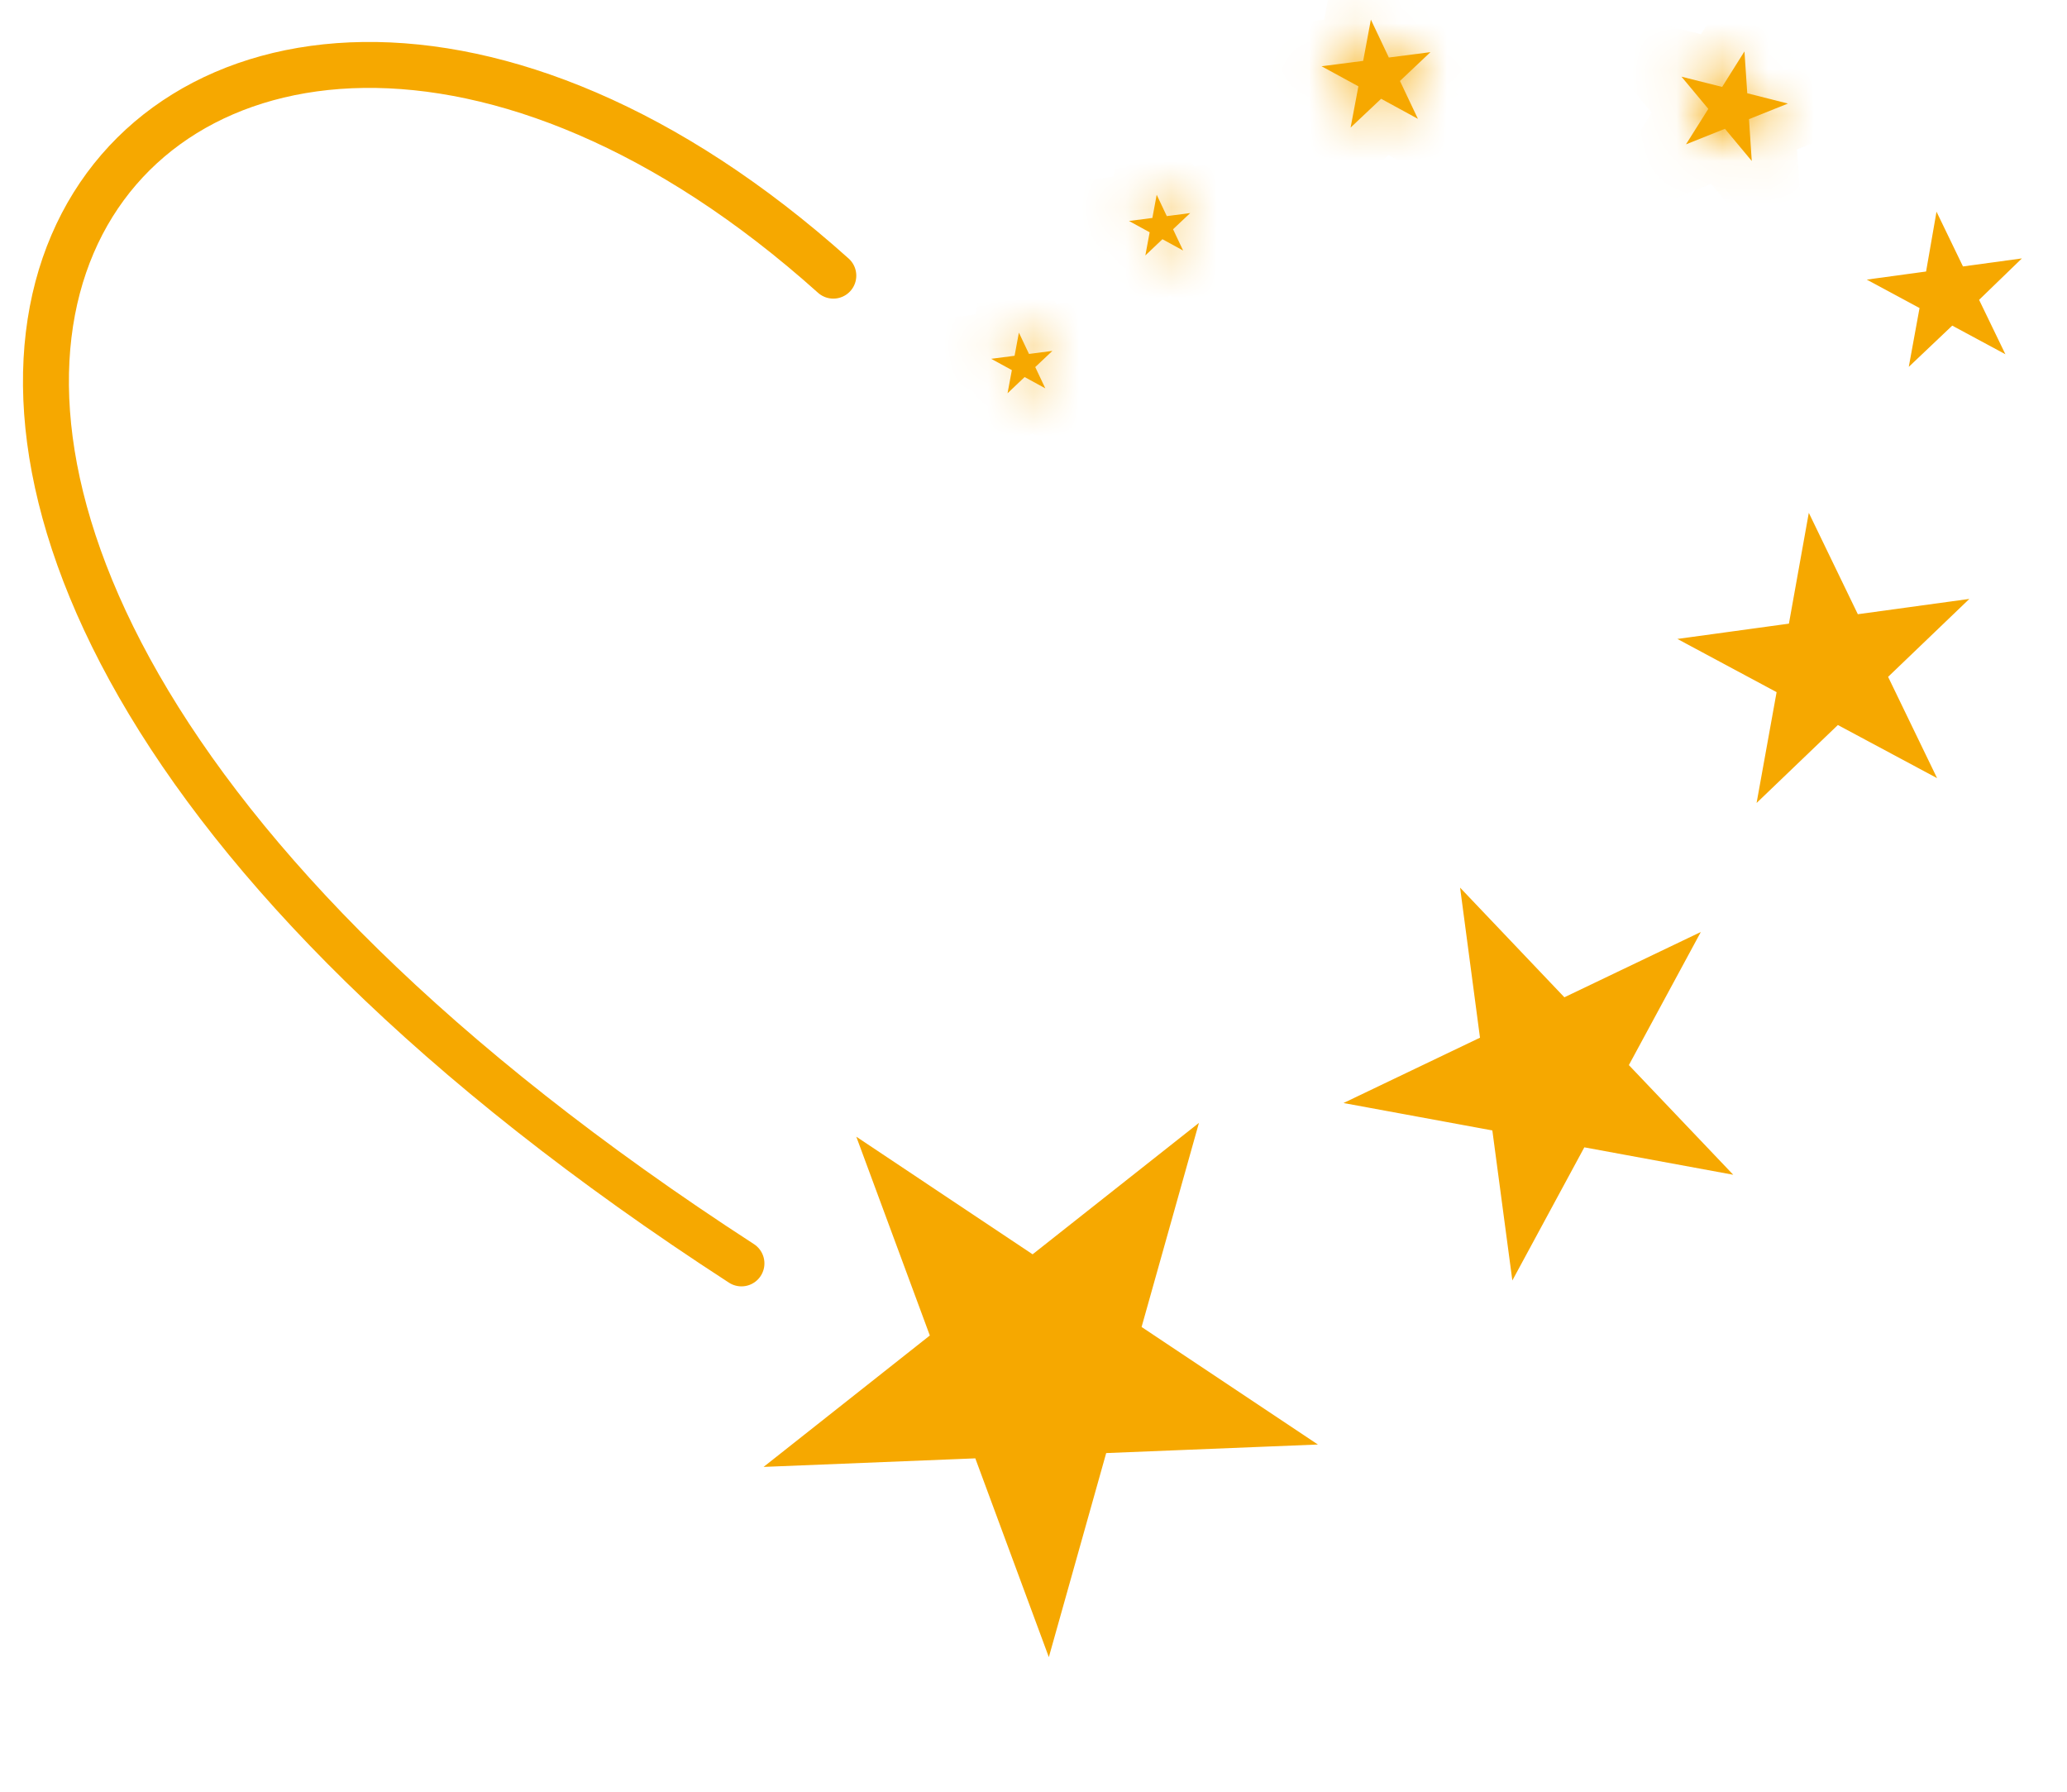 <svg width="45" height="39" viewBox="0 0 45 39" fill="none" xmlns="http://www.w3.org/2000/svg">
<path d="M18.142 6C3.642 -7 -10.858 10 16.142 27.5" stroke="#F6A800" stroke-linecap="round"/>
<path d="M25.204 25.788L24.372 28.748L24.274 29.098L24.576 29.3L27.134 31.005L24.062 31.129L23.699 31.144L23.601 31.494L22.769 34.454L21.702 31.57L21.576 31.229L21.213 31.244L18.141 31.368L20.553 29.462L20.838 29.237L20.712 28.896L19.645 26.012L22.203 27.718L22.506 27.919L22.791 27.694L25.204 25.788Z" fill="#F6A800" stroke="#F6A800"/>
<path d="M35.857 21.401L35.022 22.945L34.849 23.264L35.099 23.528L36.31 24.8L34.583 24.482L34.225 24.416L34.052 24.736L33.217 26.28L32.985 24.54L32.937 24.18L32.58 24.114L30.853 23.796L32.437 23.038L32.764 22.881L32.716 22.521L32.485 20.78L33.695 22.052L33.946 22.316L34.273 22.159L35.857 21.401Z" fill="#F6A800" stroke="#F6A800"/>
<path d="M41.417 13.741L40.759 14.372L40.497 14.623L40.655 14.95L41.052 15.771L40.249 15.341L39.928 15.169L39.666 15.42L39.008 16.051L39.17 15.154L39.234 14.796L38.914 14.625L38.11 14.194L39.014 14.07L39.373 14.021L39.438 13.663L39.599 12.766L39.996 13.587L40.154 13.914L40.514 13.865L41.417 13.741Z" fill="#F6A800" stroke="#F6A800"/>
<mask id="path-5-inside-1_2021_4443" fill="white">
<path d="M38.924 2.254L38.077 2.593L38.137 3.504L37.553 2.803L36.705 3.142L37.191 2.37L36.607 1.669L37.492 1.892L37.978 1.119L38.039 2.03L38.924 2.254Z"/>
</mask>
<path d="M38.924 2.254L38.077 2.593L38.137 3.504L37.553 2.803L36.705 3.142L37.191 2.37L36.607 1.669L37.492 1.892L37.978 1.119L38.039 2.03L38.924 2.254Z" fill="#F6A800"/>
<path d="M38.924 2.254L39.296 3.182L42.153 2.038L39.169 1.284L38.924 2.254ZM38.077 2.593L37.705 1.665L37.03 1.935L37.079 2.66L38.077 2.593ZM38.137 3.504L37.37 4.144L39.341 6.508L39.135 3.437L38.137 3.504ZM37.553 2.803L38.321 2.162L37.855 1.604L37.181 1.875L37.553 2.803ZM36.705 3.142L35.859 2.61L34.22 5.215L37.077 4.071L36.705 3.142ZM37.191 2.37L38.038 2.902L38.425 2.287L37.959 1.729L37.191 2.37ZM36.607 1.669L36.852 0.699L33.867 -0.055L35.839 2.309L36.607 1.669ZM37.492 1.892L37.247 2.862L37.951 3.039L38.338 2.425L37.492 1.892ZM37.978 1.119L38.976 1.053L38.77 -2.018L37.131 0.587L37.978 1.119ZM38.039 2.03L37.041 2.097L37.09 2.822L37.794 3L38.039 2.03ZM38.552 1.325L37.705 1.665L38.448 3.521L39.296 3.182L38.552 1.325ZM37.079 2.66L37.14 3.571L39.135 3.437L39.074 2.526L37.079 2.66ZM38.905 2.864L38.321 2.162L36.785 3.443L37.37 4.144L38.905 2.864ZM37.181 1.875L36.334 2.214L37.077 4.071L37.925 3.731L37.181 1.875ZM37.552 3.675L38.038 2.902L36.345 1.837L35.859 2.61L37.552 3.675ZM37.959 1.729L37.375 1.028L35.839 2.309L36.423 3.01L37.959 1.729ZM36.362 2.638L37.247 2.862L37.737 0.922L36.852 0.699L36.362 2.638ZM38.338 2.425L38.824 1.652L37.131 0.587L36.645 1.36L38.338 2.425ZM36.98 1.186L37.041 2.097L39.037 1.963L38.976 1.053L36.98 1.186ZM37.794 3L38.679 3.223L39.169 1.284L38.284 1.061L37.794 3Z" fill="#F6A800" mask="url(#path-5-inside-1_2021_4443)"/>
<mask id="path-7-inside-2_2021_4443" fill="white">
<path d="M31.142 1.135L30.478 1.762L30.869 2.587L30.068 2.15L29.404 2.776L29.573 1.879L28.771 1.442L29.677 1.325L29.845 0.427L30.236 1.252L31.142 1.135Z"/>
</mask>
<path d="M31.142 1.135L30.478 1.762L30.869 2.587L30.068 2.15L29.404 2.776L29.573 1.879L28.771 1.442L29.677 1.325L29.845 0.427L30.236 1.252L31.142 1.135Z" fill="#F6A800"/>
<path d="M31.142 1.135L31.828 1.862L34.066 -0.251L31.014 0.144L31.142 1.135ZM30.478 1.762L29.791 1.035L29.263 1.534L29.574 2.191L30.478 1.762ZM30.869 2.587L30.39 3.465L33.091 4.94L31.773 2.159L30.869 2.587ZM30.068 2.15L30.547 1.272L29.909 0.924L29.381 1.423L30.068 2.15ZM29.404 2.776L28.421 2.592L27.853 5.617L30.091 3.503L29.404 2.776ZM29.573 1.879L30.555 2.064L30.69 1.35L30.052 1.002L29.573 1.879ZM28.771 1.442L28.643 0.45L25.591 0.844L28.292 2.319L28.771 1.442ZM29.677 1.325L29.805 2.316L30.526 2.223L30.66 1.509L29.677 1.325ZM29.845 0.427L30.749 -0.001L29.43 -2.782L28.863 0.243L29.845 0.427ZM30.236 1.252L29.333 1.681L29.644 2.337L30.364 2.244L30.236 1.252ZM30.455 0.408L29.791 1.035L31.165 2.489L31.828 1.862L30.455 0.408ZM29.574 2.191L29.965 3.015L31.773 2.159L31.382 1.334L29.574 2.191ZM31.348 1.709L30.547 1.272L29.589 3.027L30.39 3.465L31.348 1.709ZM29.381 1.423L28.718 2.049L30.091 3.503L30.755 2.877L29.381 1.423ZM30.387 2.961L30.555 2.064L28.59 1.695L28.421 2.592L30.387 2.961ZM30.052 1.002L29.251 0.564L28.292 2.319L29.093 2.757L30.052 1.002ZM28.9 2.433L29.805 2.316L29.549 0.333L28.643 0.45L28.9 2.433ZM30.66 1.509L30.828 0.612L28.863 0.243L28.694 1.14L30.66 1.509ZM28.942 0.856L29.333 1.681L31.14 0.824L30.749 -0.001L28.942 0.856ZM30.364 2.244L31.27 2.127L31.014 0.144L30.108 0.261L30.364 2.244Z" fill="#F6A800" mask="url(#path-7-inside-2_2021_4443)"/>
<mask id="path-9-inside-3_2021_4443" fill="white">
<path d="M25.911 4.638L25.538 4.99L25.757 5.453L25.307 5.207L24.935 5.56L25.029 5.056L24.579 4.81L25.088 4.744L25.182 4.24L25.402 4.704L25.911 4.638Z"/>
</mask>
<path d="M25.911 4.638L25.538 4.99L25.757 5.453L25.307 5.207L24.935 5.56L25.029 5.056L24.579 4.81L25.088 4.744L25.182 4.24L25.402 4.704L25.911 4.638Z" fill="#F6A800"/>
<path d="M25.911 4.638L26.597 5.365L28.835 3.252L25.782 3.646L25.911 4.638ZM25.538 4.99L24.851 4.263L24.323 4.762L24.634 5.418L25.538 4.99ZM25.757 5.453L25.278 6.331L27.979 7.806L26.661 5.025L25.757 5.453ZM25.307 5.207L25.787 4.33L25.149 3.982L24.621 4.48L25.307 5.207ZM24.935 5.56L23.952 5.375L23.384 8.4L25.621 6.287L24.935 5.56ZM25.029 5.056L26.012 5.24L26.146 4.526L25.509 4.178L25.029 5.056ZM24.579 4.81L24.451 3.818L21.399 4.213L24.1 5.688L24.579 4.81ZM25.088 4.744L25.216 5.736L25.936 5.643L26.07 4.929L25.088 4.744ZM25.182 4.24L26.086 3.812L24.768 1.031L24.2 4.056L25.182 4.24ZM25.402 4.704L24.498 5.132L24.81 5.788L25.53 5.695L25.402 4.704ZM25.224 3.911L24.851 4.263L26.224 5.717L26.597 5.365L25.224 3.911ZM24.634 5.418L24.854 5.882L26.661 5.025L26.441 4.562L24.634 5.418ZM26.237 4.576L25.787 4.33L24.828 6.085L25.278 6.331L26.237 4.576ZM24.621 4.48L24.248 4.833L25.621 6.287L25.994 5.934L24.621 4.48ZM25.917 5.744L26.012 5.24L24.046 4.871L23.952 5.375L25.917 5.744ZM25.509 4.178L25.058 3.932L24.1 5.688L24.55 5.933L25.509 4.178ZM24.707 5.802L25.216 5.736L24.959 3.752L24.451 3.818L24.707 5.802ZM26.07 4.929L26.165 4.425L24.2 4.056L24.105 4.56L26.07 4.929ZM24.279 4.668L24.498 5.132L26.306 4.275L26.086 3.812L24.279 4.668ZM25.53 5.695L26.039 5.63L25.782 3.646L25.274 3.712L25.53 5.695Z" fill="#F6A800" mask="url(#path-9-inside-3_2021_4443)"/>
<mask id="path-11-inside-4_2021_4443" fill="white">
<path d="M22.911 7.638L22.538 7.99L22.757 8.453L22.307 8.207L21.935 8.56L22.029 8.056L21.579 7.81L22.088 7.744L22.182 7.24L22.402 7.704L22.911 7.638Z"/>
</mask>
<path d="M22.911 7.638L22.538 7.99L22.757 8.453L22.307 8.207L21.935 8.56L22.029 8.056L21.579 7.81L22.088 7.744L22.182 7.24L22.402 7.704L22.911 7.638Z" fill="#F6A800"/>
<path d="M22.911 7.638L23.597 8.365L25.835 6.252L22.782 6.646L22.911 7.638ZM22.538 7.99L21.851 7.263L21.323 7.762L21.634 8.418L22.538 7.99ZM22.757 8.453L22.278 9.331L24.979 10.806L23.661 8.025L22.757 8.453ZM22.307 8.207L22.787 7.33L22.149 6.982L21.621 7.48L22.307 8.207ZM21.935 8.56L20.952 8.375L20.384 11.4L22.621 9.287L21.935 8.56ZM22.029 8.056L23.012 8.24L23.146 7.526L22.509 7.178L22.029 8.056ZM21.579 7.81L21.451 6.818L18.399 7.213L21.1 8.688L21.579 7.81ZM22.088 7.744L22.216 8.736L22.936 8.643L23.07 7.929L22.088 7.744ZM22.182 7.24L23.086 6.812L21.768 4.031L21.2 7.056L22.182 7.24ZM22.402 7.704L21.498 8.132L21.81 8.788L22.53 8.695L22.402 7.704ZM22.224 6.911L21.851 7.263L23.224 8.717L23.597 8.365L22.224 6.911ZM21.634 8.418L21.854 8.882L23.661 8.025L23.441 7.562L21.634 8.418ZM23.237 7.576L22.787 7.33L21.828 9.085L22.278 9.331L23.237 7.576ZM21.621 7.48L21.248 7.833L22.621 9.287L22.994 8.934L21.621 7.48ZM22.917 8.744L23.012 8.24L21.046 7.871L20.952 8.375L22.917 8.744ZM22.509 7.178L22.058 6.932L21.1 8.688L21.55 8.933L22.509 7.178ZM21.707 8.802L22.216 8.736L21.959 6.752L21.451 6.818L21.707 8.802ZM23.07 7.929L23.165 7.425L21.2 7.056L21.105 7.56L23.07 7.929ZM21.279 7.668L21.498 8.132L23.306 7.275L23.086 6.812L21.279 7.668ZM22.53 8.695L23.039 8.63L22.782 6.646L22.274 6.712L22.53 8.695Z" fill="#F6A800" mask="url(#path-11-inside-4_2021_4443)"/>
<path d="M42.575 6.326L42.479 6.419L42.537 6.539L42.42 6.476L42.323 6.568L42.347 6.437L42.23 6.374L42.362 6.356L42.385 6.224L42.443 6.344L42.575 6.326Z" fill="#F6A800" stroke="#F6A800"/>
</svg>
